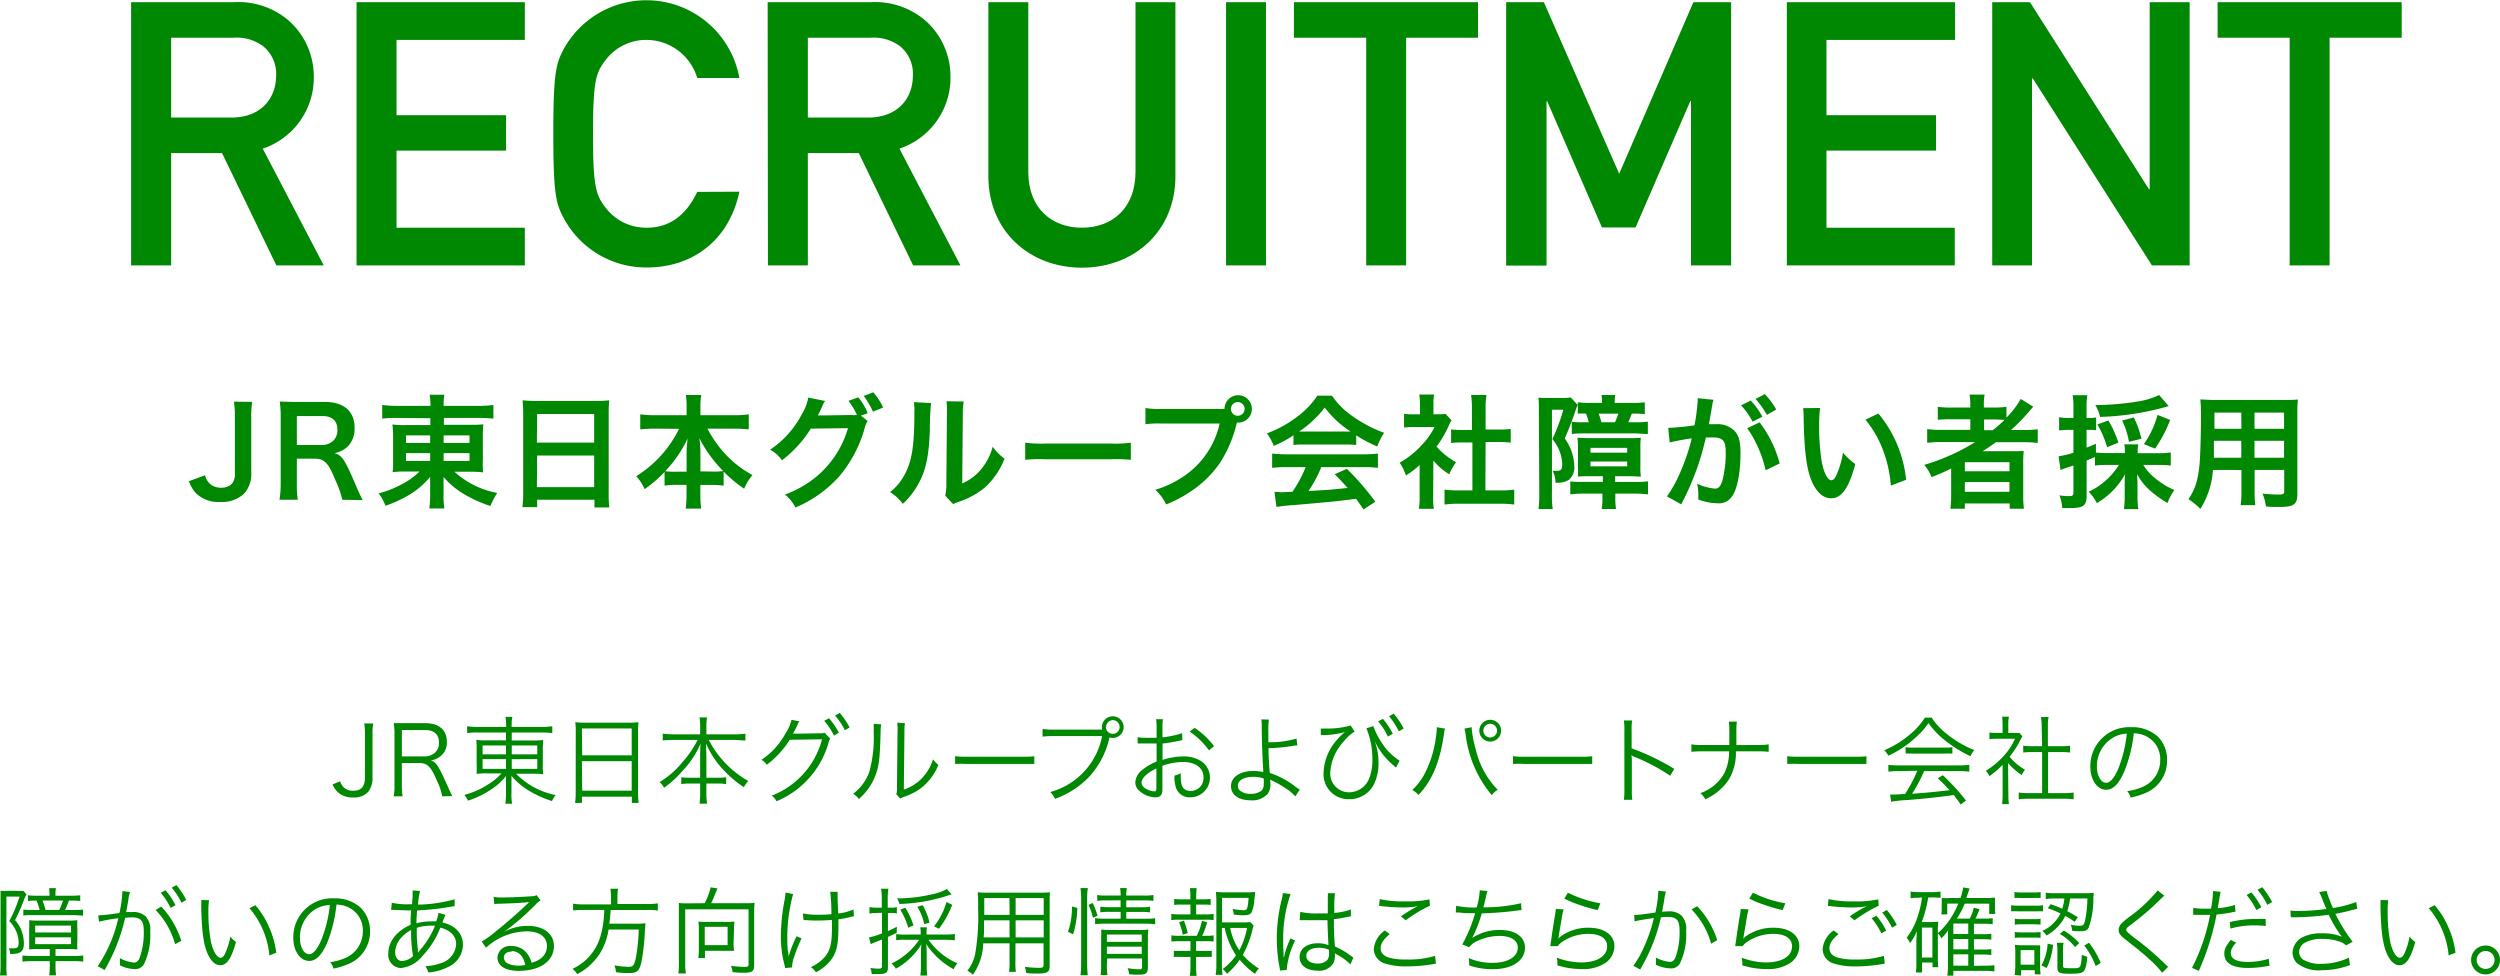 <svg xmlns="http://www.w3.org/2000/svg" width="365.17" height="142.51" viewBox="0 0 365.17 142.51"><defs><style>.cls-1{fill:#008803;}</style></defs><g id="レイヤー_2" data-name="レイヤー 2"><g id="link"><path class="cls-1" d="M19.15.32h15A11.32,11.32,0,0,1,42,2.86a10.83,10.83,0,0,1,3.83,8.21,10.9,10.9,0,0,1-7.45,10.64l8.91,17.06H40.37L32.43,22.36H25V38.77H19.15ZM25,17.17h8.8c4.37,0,6.53-2.86,6.53-6.1A5.17,5.17,0,0,0,38.37,6.7,6.49,6.49,0,0,0,34.1,5.51H25Z"/><path class="cls-1" d="M52.08.32H76.66V5.83H57.92v11h16V22h-16V33.26H76.66v5.51H52.08Z"/><path class="cls-1" d="M108,28c-1.51,7.18-6.91,11.07-13.5,11.07a13.65,13.65,0,0,1-12-6.92c-1.25-2.26-1.68-3.4-1.68-12.63s.43-10.37,1.68-12.64A13.8,13.8,0,0,1,108,11.39h-6.16a7.76,7.76,0,0,0-7.34-5.56,7.42,7.42,0,0,0-5.94,2.81c-1.51,1.94-1.94,3-1.94,10.91s.43,9,1.94,10.91a7.41,7.41,0,0,0,5.94,2.8c3.24,0,5.72-1.78,7.34-5.23Z"/><path class="cls-1" d="M112.13.32h15A11.34,11.34,0,0,1,135,2.86a10.83,10.83,0,0,1,3.83,8.21,10.9,10.9,0,0,1-7.45,10.64l8.91,17.06h-6.91l-7.94-16.41H118V38.77h-5.83ZM118,17.17h8.81c4.37,0,6.53-2.86,6.53-6.1a5.17,5.17,0,0,0-1.94-4.37,6.49,6.49,0,0,0-4.27-1.19H118Z"/><path class="cls-1" d="M144.37.32h5.83V25.11c0,5.29,3.4,8.15,7.83,8.15s7.83-2.86,7.83-8.15V.32h5.83V25.76c0,8-6,13.34-13.66,13.34s-13.66-5.35-13.66-13.34Z"/><path class="cls-1" d="M179.09.32h5.83V38.77h-5.83Z"/><path class="cls-1" d="M199.56,5.51H189V.32h26.89V5.51H205.39V38.77h-5.83Z"/><path class="cls-1" d="M220,.32h5.51l11,25.06L247.35.32h5.51V38.77H247v-24h-.1l-8,18.46H234L226,14.8h-.1v24H220Z"/><path class="cls-1" d="M261,.32h24.57V5.83H266.79v11h16V22h-16V33.26h18.74v5.51H261Z"/><path class="cls-1" d="M291,.32h5.51l17.39,27.33h.1V.32h5.84V38.77h-5.51L296.92,11.45h-.11V38.77H291Z"/><path class="cls-1" d="M334.45,5.51H323.92V.32h26.89V5.51H340.28V38.77h-5.83Z"/><path class="cls-1" d="M36.84,58.7A13.53,13.53,0,0,0,36.7,61v8.06a4.29,4.29,0,0,1-1,3,4.64,4.64,0,0,1-3.5,1.26A4.67,4.67,0,0,1,28.58,72a5.5,5.5,0,0,1-1-1.71l2.38-.87a2.37,2.37,0,0,0,1,1.48,2.67,2.67,0,0,0,1.35.34,2.15,2.15,0,0,0,1.57-.58,2.29,2.29,0,0,0,.43-1.56V61a14.79,14.79,0,0,0-.14-2.33Z"/><path class="cls-1" d="M50,73A14.08,14.08,0,0,0,49,70.16c-1-2.49-1.6-3.16-3-3.16H43.36v3.68A14,14,0,0,0,43.5,73H40.82A14,14,0,0,0,41,70.7V61a15.83,15.83,0,0,0-.14-2.34c.75,0,1.31.05,2.3.05h4.32c2.74,0,4.31,1.37,4.31,3.75a3.71,3.71,0,0,1-.92,2.68,3.85,3.85,0,0,1-2,1.05c1.13.36,1.48.86,3.26,5.07.14.33.59,1.3.85,1.79ZM47,65a2.42,2.42,0,0,0,1.71-.65,2.15,2.15,0,0,0,.57-1.58c0-1.3-.74-2-2.21-2H43.36V65Z"/><path class="cls-1" d="M58,61.05a15.42,15.42,0,0,0-2.17.1v-2a15.68,15.68,0,0,0,2.3.13h4.75a9.49,9.49,0,0,0-.12-1.62H64.9a9,9,0,0,0-.1,1.62h4.91a15,15,0,0,0,2.36-.13v2a19.86,19.86,0,0,0-2.23-.1h-5v1h3.76a16.26,16.26,0,0,0,2-.07,16.88,16.88,0,0,0-.07,1.82v3.33A14.66,14.66,0,0,0,70.56,69a14.57,14.57,0,0,0-2-.09H66.38A12.7,12.7,0,0,0,72.63,72a11.83,11.83,0,0,0-1,1.91,19.35,19.35,0,0,1-3.69-1.64,11.77,11.77,0,0,1-3.15-2.6c0,.6,0,.94,0,1.25v1.29a11.05,11.05,0,0,0,.12,2.06H62.71a14.65,14.65,0,0,0,.12-2.06V70.88c0-.22,0-.89,0-1.23a11.7,11.7,0,0,1-3.44,2.85,19.05,19.05,0,0,1-3.08,1.38,7.66,7.66,0,0,0-1-1.82,14.52,14.52,0,0,0,3.39-1.33,10.47,10.47,0,0,0,2.57-1.85H59.36a14.1,14.1,0,0,0-2,.09,2.1,2.1,0,0,1,.06-.52c0-.08,0-.08,0-1.32V63.82A15.54,15.54,0,0,0,57.32,62a11.76,11.76,0,0,0,2,.09h3.54v-1ZM59.3,63.6v1.1h3.53V63.6Zm0,2.59v1.14h3.53V66.19Zm5.5-1.49h3.78V63.6H64.8Zm0,2.63h3.78V66.19H64.8Z"/><path class="cls-1" d="M76.42,60.4a19,19,0,0,0-.09-1.93,16.34,16.34,0,0,0,2,.09h8.72A14.82,14.82,0,0,0,89,58.47a16.77,16.77,0,0,0-.09,1.84V71.94A18.62,18.62,0,0,0,89,74.12H86.83V73H78.46v1.08H76.31a17.38,17.38,0,0,0,.11-2.18Zm2,4.25h8.37V60.47H78.46Zm0,6.5h8.37V66.54H78.46Z"/><path class="cls-1" d="M95.66,62.61a21.13,21.13,0,0,0-2.14.11v-2.2a15.57,15.57,0,0,0,2.14.13h4.63V59.37a10.14,10.14,0,0,0-.11-1.67h2.25a9,9,0,0,0-.12,1.65v1.3h4.88a14.81,14.81,0,0,0,2.18-.13v2.2c-.8-.07-1.34-.11-2.18-.11h-3.86A17.89,17.89,0,0,0,106,66.39a15.42,15.42,0,0,0,3.92,3,7.18,7.18,0,0,0-1.22,2,19.68,19.68,0,0,1-3-2.5v2.05a13.35,13.35,0,0,0-1.8-.11h-1.6v1.23a16.38,16.38,0,0,0,.12,2.23h-2.26a16.76,16.76,0,0,0,.12-2.23V70.82H98.87a13.14,13.14,0,0,0-1.8.11v-2a17.52,17.52,0,0,1-2.92,2.52,6.19,6.19,0,0,0-1.22-1.89,16.91,16.91,0,0,0,6.26-6.92Zm4.63,3.44a17.82,17.82,0,0,1,.15-2,18,18,0,0,1-3.28,4.78,12.05,12.05,0,0,0,1.6.07h1.53Zm3.76,2.83a12.08,12.08,0,0,0,1.59-.07A19.32,19.32,0,0,1,102.15,64a16,16,0,0,1,.16,2v2.85Z"/><path class="cls-1" d="M126.74,61.5a3,3,0,0,0-.45,1.08,18.74,18.74,0,0,1-3.7,7,17.81,17.81,0,0,1-6.41,4.55,5.46,5.46,0,0,0-1.53-1.89,15.67,15.67,0,0,0,3.95-2.11,14.37,14.37,0,0,0,5.26-7.59l-5.42.07a17.65,17.65,0,0,1-4.22,4.63,4.74,4.74,0,0,0-1.74-1.55,14,14,0,0,0,4.66-5.22,6.75,6.75,0,0,0,.92-2.4l2.46.5a2.81,2.81,0,0,0-.36.65c-.32.72-.45,1-.7,1.46.2,0,.49,0,.87,0l3.94-.06a5.74,5.74,0,0,0,.9,0,9.63,9.63,0,0,0-1.24-2.07l1.44-.51a8.53,8.53,0,0,1,1.38,2.32l-1,.35Zm.77-1.37a11.59,11.59,0,0,0-1.35-2.29l1.4-.54A9.52,9.52,0,0,1,129,59.53Z"/><path class="cls-1" d="M136,58.87a38.93,38.93,0,0,0-.18,4c-.13,3.51-.52,5.55-1.46,7.4a11.44,11.44,0,0,1-2.49,3.33A6.51,6.51,0,0,0,130,71.88a7.33,7.33,0,0,0,1.85-2.07c1.3-2.07,1.71-4.39,1.71-9.43a9.35,9.35,0,0,0-.07-1.64Zm4.77-.22a9.87,9.87,0,0,0-.13,1.71l-.09,10.25a7.36,7.36,0,0,0,2.76-2.06A8.69,8.69,0,0,0,145,65.26,7.74,7.74,0,0,0,146.73,67a11.16,11.16,0,0,1-2.86,4.2A11.89,11.89,0,0,1,140,73.31a7,7,0,0,0-.78.32l-1.15-1.22a8,8,0,0,0,.16-1.91l.09-10.16V59.8a8.47,8.47,0,0,0-.07-1.19Z"/><path class="cls-1" d="M149.75,64.66a17.43,17.43,0,0,0,2.92.13h9.6a17.21,17.21,0,0,0,2.91-.13v2.51a19.66,19.66,0,0,0-2.93-.09h-9.56a19.83,19.83,0,0,0-2.94.09Z"/><path class="cls-1" d="M177.86,59.73a8.88,8.88,0,0,0,1,0,2,2,0,1,1,2,2l-.19,0a18.71,18.71,0,0,1-2.43,5.82,15.69,15.69,0,0,1-4.49,4.35,18.75,18.75,0,0,1-3.42,1.79,6.61,6.61,0,0,0-1.58-2.15,14.65,14.65,0,0,0,3.94-1.83,12.52,12.52,0,0,0,5.46-7.85h-8.57a14.25,14.25,0,0,0-2.27.11V59.6a12.38,12.38,0,0,0,2.3.13Zm1.94,0a1,1,0,1,0,2,0,1,1,0,0,0-1-1A1,1,0,0,0,179.8,59.73Z"/><path class="cls-1" d="M188.94,63.58a16.86,16.86,0,0,1-2.88,1.55,8.42,8.42,0,0,0-1-1.83,16.86,16.86,0,0,0,4.52-2.51,11.9,11.9,0,0,0,2.84-3h2.14a11.13,11.13,0,0,0,3,3,19.35,19.35,0,0,0,4.62,2.43,8.49,8.49,0,0,0-1,2,19,19,0,0,1-3.08-1.63V65a14.49,14.49,0,0,0-1.62-.07h-6c-.52,0-1.06,0-1.55.07Zm-1,4.65a17.05,17.05,0,0,0-2.12.11V66.25a18,18,0,0,0,2.12.11h11.22a17.46,17.46,0,0,0,2.11-.11v2.09a17.22,17.22,0,0,0-2.11-.11H193a18.74,18.74,0,0,1-1.87,3.49c3.19-.18,3.19-.18,5.71-.45-.58-.63-.88-1-1.89-2l1.78-.79a37.26,37.26,0,0,1,4.16,4.81l-1.73,1.13c-.59-.88-.77-1.13-1.08-1.56q-2.24.28-3.24.39c-1.78.17-5.35.49-6.07.54a23.18,23.18,0,0,0-2.32.26l-.29-2.2c.49,0,.8.05,1.05.05l1.58-.07a19.07,19.07,0,0,0,1.93-3.6Zm8.54-5.2c.28,0,.45,0,.79,0a14.79,14.79,0,0,1-3.77-3.5,15.32,15.32,0,0,1-3.74,3.5c.31,0,.41,0,.74,0Z"/><path class="cls-1" d="M209.34,72.48a11.88,11.88,0,0,0,.09,1.84h-2.18a10.88,10.88,0,0,0,.11-1.88V67.92a12.08,12.08,0,0,1-2,1.53,7.09,7.09,0,0,0-.92-1.87,12.49,12.49,0,0,0,3.1-2.43,11,11,0,0,0,2-2.77h-2.94a13.21,13.21,0,0,0-1.51.07v-2a10,10,0,0,0,1.42.07h.9V59a8.57,8.57,0,0,0-.1-1.37h2.17a8,8,0,0,0-.1,1.41v1.47h.73a6.34,6.34,0,0,0,1.05-.05l.86.94a4.84,4.84,0,0,0-.39.75,15.2,15.2,0,0,1-1.8,3.08,10.68,10.68,0,0,0,2.86,2.29,7.76,7.76,0,0,0-1,1.76,9.65,9.65,0,0,1-2.32-2Zm7.63-.85h2.16a14,14,0,0,0,2.05-.11V73.7a14.78,14.78,0,0,0-2.05-.12H213a14.49,14.49,0,0,0-2,.12V71.52a14.8,14.8,0,0,0,2.07.11h2v-7h-1.35c-.61,0-1.19,0-1.76.09v-2a12.4,12.4,0,0,0,1.76.09H215V59.57a12.69,12.69,0,0,0-.12-1.87h2.25a10.3,10.3,0,0,0-.13,1.87v3.17h1.91a11.89,11.89,0,0,0,1.76-.09v2c-.57-.05-1.13-.09-1.76-.09H217Z"/><path class="cls-1" d="M224.78,59.93c0-.74,0-1.32-.07-1.86a8.35,8.35,0,0,0,1.29.06h2a9.47,9.47,0,0,0,1.45-.07l1,1.09a5.48,5.48,0,0,0-.23.56,45.82,45.82,0,0,1-1.66,4.34,7.25,7.25,0,0,1,1.14,2.34,7.12,7.12,0,0,1,.25,1.66,2.31,2.31,0,0,1-.83,2.07,3.34,3.34,0,0,1-1.92.38,3.42,3.42,0,0,0-.42-1.73,4.43,4.43,0,0,0,.56,0c.7,0,.85-.18.85-1a5.94,5.94,0,0,0-.44-2,6.7,6.7,0,0,0-1-1.64,26.44,26.44,0,0,0,1.6-4.28h-1.66V72a14.78,14.78,0,0,0,.11,2.36h-2.07a18.9,18.9,0,0,0,.11-2.39Zm7.34,9.63c-.57,0-1,0-1.63.06a14.64,14.64,0,0,0,0-1.5V65.51a12.75,12.75,0,0,0-.07-1.57c.38,0,.93.06,1.71.06H238a15.89,15.89,0,0,0,1.68-.06,8.84,8.84,0,0,0-.07,1.5v2.68a8.7,8.7,0,0,0,.07,1.5c-.43,0-.88-.06-1.66-.06h-2.1v.83h2.91a11.16,11.16,0,0,0,1.89-.09v1.91a17.47,17.47,0,0,0-2-.11h-2.77v.45a10,10,0,0,0,.1,1.8h-2.1a9.28,9.28,0,0,0,.11-1.78V72.1h-2.69a16.87,16.87,0,0,0-2,.11V70.32a14.7,14.7,0,0,0,1.76.07h3v-.83Zm6.2-10.71a13.65,13.65,0,0,0,1.93-.09v1.73a16.45,16.45,0,0,0-1.9-.07c-.18.48-.3.79-.52,1.26h1.06a12.56,12.56,0,0,0,1.81-.09V63.4c-.6,0-1.21-.09-1.88-.09H231.4c-.64,0-1.27,0-1.81.09V61.6a8.08,8.08,0,0,0,1.24.08h1.24a10.35,10.35,0,0,0-.4-1.26,8.5,8.5,0,0,0-1.2,0V58.76a14.84,14.84,0,0,0,1.93.09H234V58.7a7,7,0,0,0-.07-1h2a6.41,6.41,0,0,0-.07,1v.16Zm-6,7.27h5.36v-.7h-5.36Zm0,2h5.36v-.7h-5.36Zm3.58-6.44a13.22,13.22,0,0,0,.49-1.26h-2.88a9.74,9.74,0,0,1,.41,1.26Z"/><path class="cls-1" d="M250.29,58.4c-.06.18-.11.38-.15.56a4.93,4.93,0,0,1-.11.61c-.05.39-.05.39-.3,1.75a6.24,6.24,0,0,1-.13.64l1.12,0a3.47,3.47,0,0,1,2.66,1c.62.69.85,1.55.85,3.19,0,3.1-.52,5.56-1.39,6.55a2.26,2.26,0,0,1-2,.81,8.29,8.29,0,0,1-2.77-.54c0-.34,0-.61,0-.79a7,7,0,0,0-.18-1.53,7.58,7.58,0,0,0,2.63.72c.52,0,.81-.34,1.08-1.22a16,16,0,0,0,.47-4.11c0-1.66-.42-2.14-1.84-2.14-.36,0-.63,0-1.05,0-.54,2.2-.7,2.72-1.09,3.91A42,42,0,0,1,246,72.84c-.09.16-.09.16-.27.52-.06.11-.06.14-.15.31l-2.09-1.16a18.54,18.54,0,0,0,1.88-3.38,30.09,30.09,0,0,0,1.74-5.1,32.48,32.48,0,0,0-3.22.6l-.22-2.13a38.45,38.45,0,0,0,3.84-.37,28.42,28.42,0,0,0,.47-3.64v-.33Zm5.43.11a10.05,10.05,0,0,1,1.7,2.36L256,61.6a10.56,10.56,0,0,0-1.69-2.39Zm1.3,3.18a17.32,17.32,0,0,1,2.94,6l-2.06,1a16.94,16.94,0,0,0-1.42-4,11.47,11.47,0,0,0-1.28-2.13Zm1.06-1.09a12.74,12.74,0,0,0-1.65-2.33l1.35-.7a10.59,10.59,0,0,1,1.67,2.25Z"/><path class="cls-1" d="M265.86,59.59a20.65,20.65,0,0,0-.15,2.73,35,35,0,0,0,.34,4.83c.31,1.87.89,3,1.46,3,.27,0,.52-.27.74-.77a13,13,0,0,0,.95-3.26A9.07,9.07,0,0,0,271,67.78c-.94,3.51-2,5-3.52,5-1.2,0-2.17-.88-2.89-2.61s-1.07-4.41-1.14-9.4a9.71,9.71,0,0,0-.07-1.15Zm8.51.81a17.91,17.91,0,0,1,4.05,9.68l-2.23.85a18.33,18.33,0,0,0-1.15-5.2,15.63,15.63,0,0,0-2.56-4.43Z"/><path class="cls-1" d="M283.66,64.57a18.5,18.5,0,0,0-2.16.11v-2a16,16,0,0,0,2.19.11h4.11V61.24h-2.7a17.74,17.74,0,0,0-2.05.08v-1.9a13.87,13.87,0,0,0,2.12.11h2.63v-.3a9.87,9.87,0,0,0-.11-1.59h2.2a7.71,7.71,0,0,0-.11,1.59v.3h1.3a13.09,13.09,0,0,0,2-.11V61a12.89,12.89,0,0,0,2.09-2.73L297,59.41c-.12.12-.39.43-.81.92a25.84,25.84,0,0,1-2.45,2.48h1.86a15.4,15.4,0,0,0,2.05-.11v2a19.07,19.07,0,0,0-2.23-.11h-3.87c-.69.49-1.14.8-1.95,1.32.4,0,1,0,1.46,0h2.65c.86,0,1.37,0,1.89-.05a18.36,18.36,0,0,0-.07,2v4.45a14.67,14.67,0,0,0,.1,2h-2.08v-.77H287v.77h-2.11a15.13,15.13,0,0,0,.11-2V69.44c0-.29,0-.69,0-1-1.1.54-1.48.7-2.86,1.26a6.4,6.4,0,0,0-1.07-1.8,29.73,29.73,0,0,0,7.42-3.32ZM287,68.84h6.52V67.51H287Zm0,3h6.52V70.41H287Zm4.07-9a18.16,18.16,0,0,0,1.73-1.51c-.49,0-.79-.06-1.51-.06h-1.48v1.57Z"/><path class="cls-1" d="M307.78,67.91A15.47,15.47,0,0,0,306,68V66.75c-.79.35-.79.35-1.21.51v5.18c0,.74-.14,1.16-.47,1.41s-.86.36-2,.36c-.31,0-.56,0-1.09,0a6.17,6.17,0,0,0-.41-1.85,8.69,8.69,0,0,0,1.42.1c.51,0,.62-.1.62-.54V68l-1.16.38-.72.27-.29-2a13,13,0,0,0,2.17-.52V62.79h-.78a12.73,12.73,0,0,0-1.31.09V60.94a7.84,7.84,0,0,0,1.35.11h.74V59.57a10.45,10.45,0,0,0-.11-1.84h2.14a10.2,10.2,0,0,0-.11,1.82v1.5h.4a4.48,4.48,0,0,0,1-.08v1.88a6.71,6.71,0,0,0-1-.06h-.4v2.59a13.42,13.42,0,0,0,1.37-.57v1.31c.43,0,.86.06,1.64.06h2.59V66a4.65,4.65,0,0,0-.09-1.1h2.05a4.5,4.5,0,0,0-.09,1.1v.2h3.05a13.59,13.59,0,0,0,1.78-.11V68a16.41,16.41,0,0,0-1.78-.09h-2.24a8,8,0,0,0,1.8,2,11.94,11.94,0,0,0,2.74,1.67,8.49,8.49,0,0,0-1,1.89,15.74,15.74,0,0,1-2.5-1.78,8.73,8.73,0,0,1-1.93-2.41c0,.54.05.93.05,1.35v1.87a14.71,14.71,0,0,0,.11,1.87h-2.09a13.94,13.94,0,0,0,.11-1.89V70.64c0-.43,0-.72.06-1.37a11.17,11.17,0,0,1-4.13,4.22,6.38,6.38,0,0,0-1.19-1.66,10.53,10.53,0,0,0,4.42-3.92Zm9-8.59a2.86,2.86,0,0,0-.42.12,40.15,40.15,0,0,1-9.61,1.46,5.83,5.83,0,0,0-.69-1.73,41.27,41.27,0,0,0,6.32-.54,11.32,11.32,0,0,0,3-.93Zm-9,6A14.42,14.42,0,0,0,306.36,62l1.6-.58a14.21,14.21,0,0,1,1.46,3.24Zm3.19-.78a11,11,0,0,0-1-3.11l1.71-.45a12.73,12.73,0,0,1,1.11,3.11Zm2.18.33a13.36,13.36,0,0,0,2-4.27l1.84.74a19,19,0,0,1-2.21,4.19Z"/><path class="cls-1" d="M323.24,68.64a12,12,0,0,1-1.84,5.69,10.76,10.76,0,0,0-1.74-1.42,8.36,8.36,0,0,0,1.31-3,17.73,17.73,0,0,0,.36-2.76c.09-1.51.16-4.07.16-6.19a22.34,22.34,0,0,0-.09-2.61c.63,0,1.1.07,2.07.07h10.1c1,0,1.52,0,2.08-.07a18.25,18.25,0,0,0-.08,2V72.17c0,1.5-.54,1.88-2.59,1.88-.56,0-1.48,0-2-.08a7.25,7.25,0,0,0-.5-1.87c.9.09,1.69.14,2.27.14.74,0,.9-.07.9-.45V68.64h-4.32v3a16.13,16.13,0,0,0,.09,2.14h-2.13a13.68,13.68,0,0,0,.11-2.13v-3Zm4.14-4.25h-4c0,.53,0,.89,0,1.14,0,.85,0,1,0,1.33h4Zm0-4.12h-3.92v1.86l0,.5h3.94Zm6.25,2.36V60.27h-4.32v2.36Zm0,4.23V64.39h-4.32v2.47Z"/><path class="cls-1" d="M54.52,105.67a8,8,0,0,0-.11,1.57v6.25a3.28,3.28,0,0,1-.58,2.11,2.7,2.7,0,0,1-2.25.88,3.11,3.11,0,0,1-2.31-.84,3.38,3.38,0,0,1-.7-1.06l1.1-.46a2.61,2.61,0,0,0,.49.84,1.89,1.89,0,0,0,1.43.54c1.19,0,1.72-.61,1.72-2v-6.25a8,8,0,0,0-.11-1.57Z"/><path class="cls-1" d="M64.6,116.32a9.67,9.67,0,0,0-.83-2.4c-.81-1.92-1.36-2.46-2.48-2.46H58.7v3.27a8.91,8.91,0,0,0,.11,1.59h-1.3a8.09,8.09,0,0,0,.11-1.57v-7.51a9.4,9.4,0,0,0-.11-1.61c.49,0,.88,0,1.53,0h3.08c2,0,3.15,1,3.15,2.69a2.51,2.51,0,0,1-.84,2.06,2.88,2.88,0,0,1-1.51.7c.57.17.92.55,1.43,1.54.33.66.67,1.39,1.1,2.35.24.55.44,1,.63,1.31ZM62,110.49a2.29,2.29,0,0,0,1.59-.6,1.88,1.88,0,0,0,.53-1.42c0-1.19-.7-1.83-2-1.83H58.7v3.85Z"/><path class="cls-1" d="M69.89,107a10.09,10.09,0,0,0-1.65.08v-1a10.49,10.49,0,0,0,1.69.1h4v-.11a7.27,7.27,0,0,0-.1-1.36h1a7.79,7.79,0,0,0-.1,1.36v.11h4.19a9.73,9.73,0,0,0,1.75-.1v1A12.6,12.6,0,0,0,79,107H74.75v1.16h3a11.18,11.18,0,0,0,1.6-.07,12.54,12.54,0,0,0-.06,1.47v2.06a9.16,9.16,0,0,0,.06,1.48,8.88,8.88,0,0,0-1.6-.08H75.39a11,11,0,0,0,5.77,3.11,3.89,3.89,0,0,0-.53.88,16,16,0,0,1-3.15-1.38,10.49,10.49,0,0,1-2.77-2.3c0,.36,0,.82,0,1.09v1.43a7.09,7.09,0,0,0,.1,1.55h-1a9.16,9.16,0,0,0,.1-1.55v-1.42c0-.26,0-.68,0-1.07a8.54,8.54,0,0,1-1.65,1.59,13.42,13.42,0,0,1-3.91,2,3.2,3.2,0,0,0-.52-.84,11.7,11.7,0,0,0,3.41-1.5,8.12,8.12,0,0,0,2-1.64h-2a8.8,8.8,0,0,0-1.62.08v-.18a11.65,11.65,0,0,0,0-1.3v-2a14.09,14.09,0,0,0-.05-1.51,8.78,8.78,0,0,0,1.55.08h2.79V107Zm.6,1.89v1.29h3.42v-1.29Zm0,2v1.42h3.42v-1.42Zm4.26-.71h3.73v-1.29H74.75Zm0,2.13h3.73v-1.42H74.75Z"/><path class="cls-1" d="M84.1,106.86a10.73,10.73,0,0,0-.07-1.37,12.57,12.57,0,0,0,1.5.07h6.3a11,11,0,0,0,1.44-.07,9.62,9.62,0,0,0-.07,1.29v9a9.92,9.92,0,0,0,.09,1.5h-1v-.91H85v.91H84a10,10,0,0,0,.09-1.48Zm.94,3.47h7.23v-3.92H85Zm0,5.16h7.23v-4.3H85Z"/><path class="cls-1" d="M98.35,108.08a15.4,15.4,0,0,0-1.54.08v-1a10.39,10.39,0,0,0,1.54.1h3.92v-1.19a9.4,9.4,0,0,0-.09-1.28h1.1a7.56,7.56,0,0,0-.1,1.26v1.21h4.14a9,9,0,0,0,1.56-.1v1c-.58,0-1-.08-1.56-.08h-3.79a14.59,14.59,0,0,0,5.77,6,3.84,3.84,0,0,0-.64.91,16,16,0,0,1-2.91-2.45,13,13,0,0,1-2.62-3.94c0,.84.05,1.36.05,1.82v3.18h1.53a7.86,7.86,0,0,0,1.36-.07v1a7.8,7.8,0,0,0-1.39-.08h-1.5v1.33a10.39,10.39,0,0,0,.1,1.61h-1.1a12.82,12.82,0,0,0,.09-1.62v-1.32h-1.34a8,8,0,0,0-1.42.08v-1a8.12,8.12,0,0,0,1.39.07h1.37v-3.18c0-.51,0-1,.06-1.8a13.4,13.4,0,0,1-2.65,4A15.46,15.46,0,0,1,97,115.07a2.61,2.61,0,0,0-.66-.83,12.82,12.82,0,0,0,3.28-2.84,15.4,15.4,0,0,0,2.28-3.32Z"/><path class="cls-1" d="M116.76,105.36a2.41,2.41,0,0,0-.3.58,13.43,13.43,0,0,1-.65,1.23,1.91,1.91,0,0,1,.5,0l3.39-.06c.5,0,.54,0,.73-.1l.84.89a1.33,1.33,0,0,0-.23.54,13.15,13.15,0,0,1-7.62,8.6,2.14,2.14,0,0,0-.7-.82,12.08,12.08,0,0,0,7.35-8.23l-4.72.07a13.51,13.51,0,0,1-3.35,3.65,2.1,2.1,0,0,0-.78-.72,10.75,10.75,0,0,0,3.51-3.85,6.06,6.06,0,0,0,.88-2Zm4.33-.45a9.64,9.64,0,0,1,1.43,2.12l-.7.42a9.64,9.64,0,0,0-1.43-2.16Zm1.57-.78a11.09,11.09,0,0,1,1.44,2.13l-.7.4a9.52,9.52,0,0,0-1.43-2.14Z"/><path class="cls-1" d="M128.72,105.8a6.5,6.5,0,0,0-.09,1.2c-.11,3.8-.22,4.83-.75,6.25a8.6,8.6,0,0,1-2.43,3.46,2.57,2.57,0,0,0-.84-.76,6.92,6.92,0,0,0,2.37-3.22,18.93,18.93,0,0,0,.63-6,6.57,6.57,0,0,0,0-1Zm3.47-.16a5.51,5.51,0,0,0-.08,1.23l-.09,8.46a6.43,6.43,0,0,0,2.61-1.62,6.85,6.85,0,0,0,1.65-2.8,4,4,0,0,0,.79.81,8,8,0,0,1-2.82,3.6,9.12,9.12,0,0,1-2,1l-.45.17a1.9,1.9,0,0,0-.32.16l-.56-.65a2.42,2.42,0,0,0,.1-1l.08-8.2a5.15,5.15,0,0,0-.06-1.24Z"/><path class="cls-1" d="M139.51,110.45a10.06,10.06,0,0,0,1.74.08h8.14a10.48,10.48,0,0,0,1.69-.07v1.13c-.45,0-.77,0-1.71,0h-8.12a16.37,16.37,0,0,0-1.74,0Z"/><path class="cls-1" d="M161,106.61a1.59,1.59,0,1,1,3.13-.42,1.59,1.59,0,0,1-2.09,1.52l0,.09a12.39,12.39,0,0,1-2.86,5.57,12.87,12.87,0,0,1-5.09,3.32,2.74,2.74,0,0,0-.69-1,10.5,10.5,0,0,0,7.58-8.17h-7.13a11.42,11.42,0,0,0-1.57.08v-1.12a9.81,9.81,0,0,0,1.58.09H161Zm.54-.42a1,1,0,1,0,1-1A1,1,0,0,0,161.57,106.19Z"/><path class="cls-1" d="M172.71,108.11a3.83,3.83,0,0,0-.42.08,24,24,0,0,1-2.48.42V111a9.76,9.76,0,0,1,3-.51,4.74,4.74,0,0,1,2.48.59,2.88,2.88,0,0,1-1.41,5.38,2.07,2.07,0,0,1-2.16-1.58,5.19,5.19,0,0,1-.17-1.59,3.15,3.15,0,0,0,.92-.36c0,.25,0,.38,0,.54,0,1.46.42,2.06,1.44,2.06a1.86,1.86,0,0,0,1.88-2c0-1.37-1.17-2.23-3-2.23a9.42,9.42,0,0,0-3,.55v3.5c0,.76-.34,1.12-1,1.12a3.65,3.65,0,0,1-2.31-.9,1.67,1.67,0,0,1-.65-1.31,2.54,2.54,0,0,1,1.11-1.87,7.69,7.69,0,0,1,2-1.15v-2.64l-.56,0h-2.21v-.92a8.09,8.09,0,0,0,1.43.09c.38,0,.92,0,1.34,0v-1.39a8.75,8.75,0,0,0-.07-1.33h1a7.69,7.69,0,0,0-.07,1.31v1.34a14.41,14.41,0,0,0,2.86-.6Zm-3.8,4.13c-1.38.67-2.17,1.43-2.17,2.1a1.08,1.08,0,0,0,.6.84,2.64,2.64,0,0,0,1.25.41c.28,0,.32-.09.32-.69Zm7.69-2.63a11.22,11.22,0,0,0-2.83-2.75l.73-.55a11.73,11.73,0,0,1,2.83,2.67Z"/><path class="cls-1" d="M185.35,105.11a10.24,10.24,0,0,0-.08,1.85c0,.31,0,.46,0,1.46a13.84,13.84,0,0,0,4.11-.54l.12,1a6.11,6.11,0,0,0-.84.1,25.43,25.43,0,0,1-3.37.31c0,1.35.11,2.71.18,3.61a12.16,12.16,0,0,1,3.74,2,5.91,5.91,0,0,0,.64.43l-.65,1a6.53,6.53,0,0,0-1.46-1.22,14.51,14.51,0,0,0-1.89-1.07l-.34-.16a3.81,3.81,0,0,1,.06.6,2.56,2.56,0,0,1-.35,1.42,3,3,0,0,1-2.5,1c-1.8,0-2.91-.79-2.91-2.08s1.3-2.21,3.29-2.21a6,6,0,0,1,1.22.13l.13,0s0,0,.07,0a.25.25,0,0,0,0-.12v-.09c-.11-1.61-.21-4.31-.22-6.32a5.74,5.74,0,0,0-.07-1.13Zm-2.24,8.36c-1.43,0-2.3.51-2.3,1.32a1,1,0,0,0,.21.6,2.27,2.27,0,0,0,1.68.56,2.4,2.4,0,0,0,1.56-.46,1.3,1.3,0,0,0,.33-1,6.16,6.16,0,0,0,0-.77A4.55,4.55,0,0,0,183.11,113.47Z"/><path class="cls-1" d="M192.92,106.41a4.41,4.41,0,0,0,.66,0,12.09,12.09,0,0,0,3.7-.44l.59.88a6.56,6.56,0,0,0-1.64,1.51,7.19,7.19,0,0,0-1.92,4.5,2.74,2.74,0,0,0,2.76,2.87,3.18,3.18,0,0,0,2.88-1.92,7.19,7.19,0,0,0,.51-2.91,11.5,11.5,0,0,0-.87-4.51l1-.34a11.66,11.66,0,0,0,1.31,2.55,8.61,8.61,0,0,0,2.54,2.52l-.53,1-.24-.21-.07-.06-.27-.24a10.14,10.14,0,0,1-2.53-3.36,9.08,9.08,0,0,1,.56,3.2,7.07,7.07,0,0,1-.55,2.85,4,4,0,0,1-3.75,2.44,3.65,3.65,0,0,1-3.73-3.89,7.58,7.58,0,0,1,1.86-4.67,7.51,7.51,0,0,1,1.27-1.25,12.52,12.52,0,0,1-3.13.44h-.26l-.14,0ZM202,105a10.9,10.9,0,0,1,1.44,2.17l-.71.42a10.25,10.25,0,0,0-1.43-2.22Zm1.57-.76a10.52,10.52,0,0,1,1.46,2.18l-.7.4a11.46,11.46,0,0,0-1.43-2.2Z"/><path class="cls-1" d="M211.07,106.43a4.42,4.42,0,0,0-.18.95c-.59,4-1.73,6.68-3.7,8.74a3.18,3.18,0,0,0-.9-.73,9,9,0,0,0,2-2.77,16,16,0,0,0,1.44-4.86,10,10,0,0,0,.14-1.32,2,2,0,0,0,0-.22Zm3.88-.21a17.36,17.36,0,0,0,.64,3.36,12.31,12.31,0,0,0,3.18,5.78,3,3,0,0,0-.87.79,16.9,16.9,0,0,1-3.81-8.8,5.55,5.55,0,0,0-.18-.92Zm4.31.5a1.59,1.59,0,1,1-1.58-1.58A1.58,1.58,0,0,1,219.26,106.72Zm-2.59,0a1,1,0,0,0,1,1,1,1,0,0,0,0-2A1,1,0,0,0,216.67,106.72Z"/><path class="cls-1" d="M221,110.45a10.06,10.06,0,0,0,1.74.08h8.13a10.55,10.55,0,0,0,1.7-.07v1.13c-.45,0-.77,0-1.71,0h-8.12a16.37,16.37,0,0,0-1.74,0Z"/><path class="cls-1" d="M237.19,116.83a8.58,8.58,0,0,0,.08-1.47v-8.7a7.91,7.91,0,0,0-.08-1.42h1.21a8.23,8.23,0,0,0-.07,1.45v2.62a34.56,34.56,0,0,1,6.23,3l-.6,1a28.69,28.69,0,0,0-5.23-2.77,1.32,1.32,0,0,1-.43-.24l0,0a5,5,0,0,1,.06.82v4.22a9,9,0,0,0,.07,1.48Z"/><path class="cls-1" d="M256.71,108.82a8.08,8.08,0,0,0,1.64-.1v1.1a12.23,12.23,0,0,0-1.63-.07h-3.16a7.61,7.61,0,0,1-1,4.07,8.09,8.09,0,0,1-3.47,2.93,3.07,3.07,0,0,0-.72-.9,6.43,6.43,0,0,0,3.48-2.88,7,7,0,0,0,.71-3.22h-3.88a12.07,12.07,0,0,0-1.62.07v-1.1a8.08,8.08,0,0,0,1.64.1h3.9c0-.52,0-.8,0-1.23v-1a7.41,7.41,0,0,0-.07-1.19h1.18a6.68,6.68,0,0,0-.08,1.19v2.24Z"/><path class="cls-1" d="M261.06,110.45a10.06,10.06,0,0,0,1.74.08h8.13a10.55,10.55,0,0,0,1.7-.07v1.13c-.45,0-.77,0-1.71,0H262.8a16.37,16.37,0,0,0-1.74,0Z"/><path class="cls-1" d="M282.16,104.82a9.67,9.67,0,0,0,2.35,2.5,15,15,0,0,0,3.87,2.24,3.16,3.16,0,0,0-.55.9,19,19,0,0,1-3.89-2.44,11.71,11.71,0,0,1-2.24-2.39,12.35,12.35,0,0,1-2.1,2.29,15.27,15.27,0,0,1-3.78,2.47,3,3,0,0,0-.59-.8,14.57,14.57,0,0,0,3.71-2.28,10.38,10.38,0,0,0,2.23-2.49Zm-4.73,7.81a11.24,11.24,0,0,0-1.6.09v-1a13.29,13.29,0,0,0,1.6.08h8.62a13.05,13.05,0,0,0,1.6-.08v1a11.34,11.34,0,0,0-1.6-.09h-5a21.69,21.69,0,0,1-1.75,3.31c1.93-.13,3.39-.27,5.46-.52-.84-.91-1.09-1.16-1.71-1.74l.73-.45a30.93,30.93,0,0,1,3.39,3.7l-.77.58c-.55-.77-.73-1-1-1.38-2.49.34-4.6.56-6.79.73a17.8,17.8,0,0,0-2.37.25l-.16-1.06a5.85,5.85,0,0,0,.71,0c.22,0,.22,0,1.48-.08a20.32,20.32,0,0,0,1.78-3.38Zm.89-3.49a6.4,6.4,0,0,0,1.11.06H284a7.33,7.33,0,0,0,1.18-.06v.94a9.17,9.17,0,0,0-1.18,0h-4.53a8.66,8.66,0,0,0-1.1,0Z"/><path class="cls-1" d="M293.36,116.09a9.88,9.88,0,0,0,.08,1.37h-1a10.36,10.36,0,0,0,.08-1.38v-4.36a13.88,13.88,0,0,1-1.93,1.65,2.87,2.87,0,0,0-.52-.78,12.37,12.37,0,0,0,2.52-2.07,9.58,9.58,0,0,0,1.74-2.61h-2.62a8.14,8.14,0,0,0-1.12.06V107a9.56,9.56,0,0,0,1.09.06h.83v-1.3a8.39,8.39,0,0,0-.07-1.08h1a5.56,5.56,0,0,0-.09,1.09v1.29h.82a6.43,6.43,0,0,0,.81,0l.43.49a6.44,6.44,0,0,0-.33.6,12.1,12.1,0,0,1-1.55,2.38,8.53,8.53,0,0,0,2.26,1.91,3.21,3.21,0,0,0-.48.77,9,9,0,0,1-2-1.77ZM298.22,106a8.31,8.31,0,0,0-.1-1.27h1.11a6.15,6.15,0,0,0-.1,1.27v3H301a10,10,0,0,0,1.37-.08v1a12,12,0,0,0-1.37-.07h-1.84v6h2.21a9.24,9.24,0,0,0,1.52-.09v1a9.78,9.78,0,0,0-1.52-.09h-5a9.35,9.35,0,0,0-1.5.09v-1a9.19,9.19,0,0,0,1.51.09h1.91v-6h-1.39a12.07,12.07,0,0,0-1.37.07v-1a9.77,9.77,0,0,0,1.37.08h1.39Z"/><path class="cls-1" d="M310.3,112.67c-.81,1.85-1.64,2.69-2.65,2.69-1.33,0-2.32-1.45-2.32-3.41a5.68,5.68,0,0,1,6-5.73,5.48,5.48,0,0,1,3.86,1.38,4.71,4.71,0,0,1,1.35,3.42,5.08,5.08,0,0,1-3.2,4.83,10.68,10.68,0,0,1-2.13.65,2.34,2.34,0,0,0-.49-.94,8.44,8.44,0,0,0,2.34-.66,4.23,4.23,0,0,0,2.48-3.92,3.7,3.7,0,0,0-2.23-3.52,4.17,4.17,0,0,0-1.63-.35A21,21,0,0,1,310.3,112.67Zm-1.72-4.88a4.82,4.82,0,0,0-2.29,4.17c0,1.34.59,2.38,1.35,2.38.59,0,1.15-.66,1.75-2a19.36,19.36,0,0,0,1.27-5.18A4.3,4.3,0,0,0,308.58,107.79Z"/><path class="cls-1" d="M.08,131.41c0-.47,0-.88,0-1.29a6.91,6.91,0,0,0,1,0H2.41a8.23,8.23,0,0,0,1,0l.46.52a6.26,6.26,0,0,0-.44,1,28.31,28.31,0,0,1-1.23,2.76,4.91,4.91,0,0,1,.93,1.5,5.62,5.62,0,0,1,.36,1.92c0,1.12-.48,1.52-1.78,1.52H1.46a1.72,1.72,0,0,0-.17-.82c.25,0,.39,0,.59,0,.68,0,.84-.16.84-.88A4.19,4.19,0,0,0,2.35,136a4.61,4.61,0,0,0-1-1.46,19.19,19.19,0,0,0,1.5-3.58H.94v9.83A10.28,10.28,0,0,0,1,142.48H0a10.77,10.77,0,0,0,.08-1.73Zm5.49,7.22c-.46,0-.89,0-1.31.05,0-.53,0-.74,0-1.17v-1.83a10.59,10.59,0,0,0,0-1.27,10.1,10.1,0,0,0,1.33.06H10a9.88,9.88,0,0,0,1.3-.06,10,10,0,0,0,0,1.23v1.8a9.36,9.36,0,0,0,0,1.24,12.81,12.81,0,0,0-1.31-.05H8.11v1h2.61a9.06,9.06,0,0,0,1.44-.07v.91a9.61,9.61,0,0,0-1.47-.08H8.11v.67a9.94,9.94,0,0,0,.08,1.4h-1a10,10,0,0,0,.08-1.4v-.67H4.75a9.94,9.94,0,0,0-1.47.08v-.9a11.51,11.51,0,0,0,1.4.06H7.27v-1Zm4.77-7.79a12.86,12.86,0,0,0,1.38-.07v.84a12,12,0,0,0-1.37-.06h-.28a11.61,11.61,0,0,1-.57,1.37h1.27a12.91,12.91,0,0,0,1.36-.06v.88c-.39,0-.87-.07-1.37-.07h-6c-.49,0-.95,0-1.35.07v-.88a11.06,11.06,0,0,0,1.2.06H5.79a8.79,8.79,0,0,0-.45-1.37H5.27a8.7,8.7,0,0,0-1.19.06v-.84a11.33,11.33,0,0,0,1.38.07H7.23v-.21a6.37,6.37,0,0,0-.06-.9h1a4.77,4.77,0,0,0-.07.9v.21Zm-5.2,5.36h5.24v-1H5.14Zm0,1.71h5.24v-1H5.14Zm3.52-5a11.52,11.52,0,0,0,.54-1.37h-3a9.88,9.88,0,0,1,.45,1.37Z"/><path class="cls-1" d="M14.35,133.71a28.31,28.31,0,0,0,3.1-.36,18.41,18.41,0,0,0,.42-3v-.19l1.12.13a7.74,7.74,0,0,0-.27,1.34c-.06.35-.18,1-.29,1.6a7.5,7.5,0,0,1,.82,0,2.67,2.67,0,0,1,2,.59,2.81,2.81,0,0,1,.69,2.25,9.68,9.68,0,0,1-.94,4.82,1.47,1.47,0,0,1-1.38.66,5.13,5.13,0,0,1-2.11-.55,2.85,2.85,0,0,0,0-.5,2.79,2.79,0,0,0,0-.55,5.15,5.15,0,0,0,2.08.65c.35,0,.62-.23.8-.67A10.84,10.84,0,0,0,21,136c0-1.48-.42-2-1.72-2a7.36,7.36,0,0,0-1,.07,27.13,27.13,0,0,1-3,7.62l-1-.56a20.75,20.75,0,0,0,3-7,19.2,19.2,0,0,0-2.82.51Zm9.2-1.29a12.85,12.85,0,0,1,2.93,5l-.9.5a11.72,11.72,0,0,0-2.85-5Zm.63-2.38a10.67,10.67,0,0,1,1.45,2.17l-.7.42a10.88,10.88,0,0,0-1.45-2.23Zm1.59-.76a11.2,11.2,0,0,1,1.44,2.17l-.7.41a10.19,10.19,0,0,0-1.43-2.2Z"/><path class="cls-1" d="M30.54,131.48a10.21,10.21,0,0,0-.1,1.67,24.13,24.13,0,0,0,.36,4.36c.31,1.42.88,2.39,1.42,2.39.25,0,.49-.24.7-.7a10.48,10.48,0,0,0,.73-2.4,3.89,3.89,0,0,0,.82.8c-.69,2.45-1.33,3.39-2.32,3.39-.79,0-1.52-.78-2-2.13s-.69-3.12-.76-6.57a6.26,6.26,0,0,0,0-.82Zm6.76.74a12,12,0,0,1,2,3.2,13,13,0,0,1,1.05,3.74l-1,.4a12.33,12.33,0,0,0-2.91-6.9Z"/><path class="cls-1" d="M47.81,137.67c-.81,1.85-1.64,2.69-2.64,2.69-1.34,0-2.33-1.45-2.33-3.41a5.68,5.68,0,0,1,6-5.73,5.46,5.46,0,0,1,3.85,1.38A4.72,4.72,0,0,1,54.05,136a5.09,5.09,0,0,1-3.21,4.83,10.47,10.47,0,0,1-2.13.65,2.22,2.22,0,0,0-.49-.94,8.44,8.44,0,0,0,2.34-.66A4.23,4.23,0,0,0,53,136a3.69,3.69,0,0,0-2.23-3.52,4.12,4.12,0,0,0-1.62-.35A21,21,0,0,1,47.81,137.67Zm-1.72-4.88A4.84,4.84,0,0,0,43.81,137c0,1.34.59,2.38,1.34,2.38.59,0,1.15-.66,1.75-2a19,19,0,0,0,1.28-5.18A4.34,4.34,0,0,0,46.09,132.79Z"/><path class="cls-1" d="M57.23,131.86a9.77,9.77,0,0,0,2.62.22h.35c0-.34,0-.34.07-1,0-.15,0-.7,0-.8a2.07,2.07,0,0,0,0-.21l1.09.07a10,10,0,0,0-.29,2,21.48,21.48,0,0,0,5.34-.78l0,1-.49.07a38.83,38.83,0,0,1-5,.56c-.08,1.19-.08,1.19-.09,1.88a7.23,7.23,0,0,1,2.07-.28,8.1,8.1,0,0,1,.81,0,5.36,5.36,0,0,0,.34-1.26l1,.29c0,.08-.19.46-.43,1.12,1.93.45,3,1.64,3,3.28a3.61,3.61,0,0,1-2.2,3.24,7.67,7.67,0,0,1-2.86.79,2.73,2.73,0,0,0-.44-.93,6.59,6.59,0,0,0,2.1-.38,3.11,3.11,0,0,0,2.41-2.8c0-1.21-.8-2.05-2.31-2.44a12.66,12.66,0,0,1-2.67,4.2,4.6,4.6,0,0,1-3.12,1.7,1.92,1.92,0,0,1-1.81-2.13c0-1.73,1.22-3.3,3.25-4.18,0-1,0-1.09.09-2.11h-.56l-1.89-.07-.26,0a1,1,0,0,0-.22,0ZM58.58,137a3.32,3.32,0,0,0-.86,2.09c0,.77.41,1.28,1,1.28a2.5,2.5,0,0,0,1.61-.72,20.34,20.34,0,0,1-.28-3.8A5,5,0,0,0,58.58,137Zm2.56,2.08a1.46,1.46,0,0,1,.27-.37,12.55,12.55,0,0,0,2.14-3.5l-.67,0a6.32,6.32,0,0,0-2,.32,23.69,23.69,0,0,0,.16,3.21,1.34,1.34,0,0,1,0,.2v.15Z"/><path class="cls-1" d="M72.1,131a6.42,6.42,0,0,0,1.32.09c1.16,0,3-.09,4.28-.18a1.43,1.43,0,0,0,.68-.16l.59.77a2.69,2.69,0,0,0-.72.59,35.87,35.87,0,0,1-4.61,4l0,0a7.16,7.16,0,0,1,3.43-.87c2.34,0,3.84,1.15,3.84,2.94,0,2.19-2,3.63-5.14,3.63-2,0-3.11-.73-3.11-2a1.82,1.82,0,0,1,2-1.63A2.82,2.82,0,0,1,77,139.28a4,4,0,0,1,.65,1.35c1.47-.41,2.24-1.26,2.24-2.45,0-1.35-1.12-2.14-3-2.14a9,9,0,0,0-5.9,2.39l-.63-.9a14.44,14.44,0,0,0,2-1.43c1.5-1.19,3.71-3.13,4.68-4.09l.19-.19.06-.06.06,0,0,0h-.13c-.45.09-2.13.18-4.26.25-.3,0-.44,0-.75.07Zm2.64,8c-.71,0-1.14.34-1.14.87a1,1,0,0,0,.56.86,3.7,3.7,0,0,0,1.57.32,4.62,4.62,0,0,0,1-.1C76.44,139.61,75.74,138.93,74.74,138.93Z"/><path class="cls-1" d="M89.25,131.05a8.5,8.5,0,0,0-.09-1.23h1.12a6.29,6.29,0,0,0-.09,1.23v1h4.29a9.8,9.8,0,0,0,1.61-.1v1.05a8.82,8.82,0,0,0-1.58-.08H89.2c-.06.89-.09,1.24-.2,2h3.83a8.45,8.45,0,0,0,1.44-.07c0,.28,0,.43-.07,1a30.73,30.73,0,0,1-.53,4.78c-.3,1.2-.63,1.5-1.76,1.5-.44,0-1.19,0-1.94-.13a2.94,2.94,0,0,0-.23-1,11.74,11.74,0,0,0,2.12.22c.6,0,.74-.17,1-1.21a27.14,27.14,0,0,0,.44-4.24h-4.4a9.53,9.53,0,0,1-1.33,3.59,9.19,9.19,0,0,1-1.74,1.93,8.2,8.2,0,0,1-1.53,1,2.68,2.68,0,0,0-.68-.78,7.3,7.3,0,0,0,2.84-2.27c1.15-1.49,1.69-3.39,1.81-6.33H85.28a11.84,11.84,0,0,0-1.57.08V132a9.24,9.24,0,0,0,1.55.1h4Z"/><path class="cls-1" d="M102.94,131.93a9.85,9.85,0,0,0,.86-2.32l1,.16-.35.83c-.24.62-.41,1-.57,1.33h5.18a7.43,7.43,0,0,0,1.16-.06,11.05,11.05,0,0,0-.06,1.24V141c0,.87-.3,1.09-1.49,1.09A16.58,16.58,0,0,1,107,142a2.56,2.56,0,0,0-.24-.92,18.55,18.55,0,0,0,2,.15c.49,0,.58-.06.58-.41v-8h-9.25v8a7,7,0,0,0,.1,1.37H99.08a6.78,6.78,0,0,0,.08-1.37v-7.67c0-.47,0-.82,0-1.26a7.08,7.08,0,0,0,1.14.06Zm4.21,5.83a6.89,6.89,0,0,0,.08,1.12c-.31,0-.91,0-1.26,0h-3v1.06H102a9.91,9.91,0,0,0,.08-1.19v-3.14a5.81,5.81,0,0,0-.07-1,6.64,6.64,0,0,0,1,.05h3.28a7,7,0,0,0,1-.05,5.6,5.6,0,0,0-.07,1.05Zm-4.21.29h3.34v-2.67h-3.34Z"/><path class="cls-1" d="M115.85,130.6a24.14,24.14,0,0,0-.85,6.11c0,.77,0,1.8.11,2.28a4.33,4.33,0,0,1,.08.76,15.06,15.06,0,0,1,1.18-3l.71.33c-.4.83-.75,1.7-1,2.45a5.51,5.51,0,0,0-.39,1.78l-1,.09a3.85,3.85,0,0,0-.11-.49,16,16,0,0,1-.52-4.15,29.13,29.13,0,0,1,.56-5.39,8.41,8.41,0,0,0,.13-1Zm1.43,2.83a11.11,11.11,0,0,0,2.38.18c.56,0,1.08,0,1.78-.08a26.83,26.83,0,0,0-.17-3.27h1.08a3,3,0,0,0,0,.48c0,.09,0,.16,0,.42s0,.32.09,2.27a7.72,7.72,0,0,0,2.23-.59l.07,1a5.74,5.74,0,0,0-.75.16,12.37,12.37,0,0,1-1.52.28c0,.38,0,.61,0,1,0,2.66-.25,3.81-1.08,4.93a6.73,6.73,0,0,1-2.2,1.81,3.38,3.38,0,0,0-.75-.76,5.66,5.66,0,0,0,2.14-1.61c.71-.91.94-1.93.94-4.17,0-.39,0-.7,0-1.11-.62.06-1.43.09-2,.09-.39,0-1.19,0-1.69-.06h-.46Z"/><path class="cls-1" d="M128,133.36a7.4,7.4,0,0,0-1,.08v-.95a5.71,5.71,0,0,0,1,.09h.8v-1.35a8.41,8.41,0,0,0-.1-1.41h1.07a8,8,0,0,0-.1,1.4v1.36H130a3.78,3.78,0,0,0,1-.08v.92a5.37,5.37,0,0,0-.94-.06h-.36V136a13.81,13.81,0,0,0,1.29-.63v.88c-.52.26-.68.32-1.29.61v4.42c0,.83-.3,1-1.5,1l-.87,0a2.52,2.52,0,0,0-.2-.89,7.91,7.91,0,0,0,1.18.1c.41,0,.52-.08.52-.39v-3.87l-.95.38a5.51,5.51,0,0,0-.69.31l-.25-1a8.67,8.67,0,0,0,1.89-.59v-3Zm10.14,3.15a10.1,10.1,0,0,0,1.33-.08v.92a10.56,10.56,0,0,0-1.33-.08h-2.51a9.8,9.8,0,0,0,4.23,3.44,3.48,3.48,0,0,0-.57.86,11.36,11.36,0,0,1-4-3.66,11.57,11.57,0,0,1,.07,1.35v1.8a11.67,11.67,0,0,0,.08,1.43h-1a12,12,0,0,0,.08-1.43v-1.78a12.84,12.84,0,0,1,.07-1.35,10.07,10.07,0,0,1-3.74,3.57,2.47,2.47,0,0,0-.64-.76,10,10,0,0,0,4.05-3.47h-2a8.21,8.21,0,0,0-1.36.07v-.9a7.8,7.8,0,0,0,1.36.07h2.22v-.17a3.48,3.48,0,0,0-.07-.89h1a3.44,3.44,0,0,0-.07.89v.17Zm.87-5.88a5.27,5.27,0,0,0-.63.21,25.45,25.45,0,0,1-7,1.2,3.14,3.14,0,0,0-.35-.81,23.3,23.3,0,0,0,4.94-.56,8.45,8.45,0,0,0,2.34-.81Zm-6.35,4.87a10.26,10.26,0,0,0-1.16-2.62l.73-.29a10.82,10.82,0,0,1,1.2,2.58ZM135,135a7.72,7.72,0,0,0-1-2.54l.77-.24a8.93,8.93,0,0,1,1,2.54Zm1.43.31a10,10,0,0,0,1.82-3.56l.84.42a14.27,14.27,0,0,1-1.93,3.49Z"/><path class="cls-1" d="M148.32,140.43a9.56,9.56,0,0,0,.07,1.53h-1a9.71,9.71,0,0,0,.07-1.53v-2.64h-3.84a8.43,8.43,0,0,1-1.51,4.59,3.62,3.62,0,0,0-.81-.6,5.66,5.66,0,0,0,1.13-2.37,32.49,32.49,0,0,0,.44-6.79,20.05,20.05,0,0,0-.06-2.29,12.78,12.78,0,0,0,1.54.06h7.54a11.52,11.52,0,0,0,1.48-.06,12.74,12.74,0,0,0-.05,1.38v9.4c0,.88-.33,1.09-1.68,1.09-.45,0-1.15,0-1.74-.07a3.6,3.6,0,0,0-.21-.91,17.29,17.29,0,0,0,2,.15c.62,0,.74-.07.74-.42v-3.16h-4.1Zm-4.58-6c0,.39,0,.73,0,.92,0,.87,0,.93-.06,1.57h3.78v-2.49Zm3.71-3.25h-3.68v1.67l0,.78h3.7Zm5,2.45v-2.45h-4.1v2.45Zm-4.1,3.29h4.1v-2.49h-4.1Z"/><path class="cls-1" d="M156,136.12a11,11,0,0,0,.58-3.71l.78.21a14,14,0,0,1-.61,3.85Zm1.82,6.33a11.2,11.2,0,0,0,.1-1.61v-9.71a9,9,0,0,0-.1-1.41h1.08a8.74,8.74,0,0,0-.1,1.41v9.72a11,11,0,0,0,.1,1.6Zm1.82-8.38a8,8,0,0,0-.65-1.9l.63-.27a14.52,14.52,0,0,1,.7,1.85Zm1.95-2.55a8.87,8.87,0,0,0-1.32.07v-.86a6.56,6.56,0,0,0,1.33.08h2.09a4.61,4.61,0,0,0-.09-1.09h1a4.56,4.56,0,0,0-.09,1.09h2.59a7,7,0,0,0,1.38-.08v.86a9.68,9.68,0,0,0-1.36-.07h-2.61v1h2.19a8.77,8.77,0,0,0,1.29-.07v.82a9.36,9.36,0,0,0-1.31-.07h-2.17v1h2.83a9.59,9.59,0,0,0,1.39-.08V135a12.11,12.11,0,0,0-1.39-.08h-5.95a10,10,0,0,0-1.43.08v-.89a9.63,9.63,0,0,0,1.43.08h2.3v-1H162a9.37,9.37,0,0,0-1.28.07v-.82a8.86,8.86,0,0,0,1.29.07h1.67v-1Zm.09,9.39a8.94,8.94,0,0,0,.09,1.51h-1a10.71,10.71,0,0,0,.07-1.51V137a9.9,9.9,0,0,0,0-1.22,11.58,11.58,0,0,0,1.3.06h4.3a7.53,7.53,0,0,0,1.29-.07,12.91,12.91,0,0,0-.06,1.5v4c0,.87-.26,1.1-1.31,1.1-.38,0-.83,0-1.43-.07a2.77,2.77,0,0,0-.23-.89,9,9,0,0,0,1.57.17c.46,0,.55,0,.55-.38V140h-5.09Zm5.09-3.33v-1.07h-5.09v1.07Zm0,1.75v-1.05h-5.09v1.05Z"/><path class="cls-1" d="M176.17,133.56a6.14,6.14,0,0,0,1.1-.07v.91a6.54,6.54,0,0,0-1.1-.06h-3.95a7.16,7.16,0,0,0-1.13.06v-.91a6.76,6.76,0,0,0,1.13.07h1.66v-1.43h-1.31a8,8,0,0,0-1.06.05v-.88a7,7,0,0,0,1.06.06h1.31v-.42a8.66,8.66,0,0,0-.08-1.21h1a9.46,9.46,0,0,0-.08,1.21v.42h1.12a6.9,6.9,0,0,0,1-.06v.88a7.86,7.86,0,0,0-1-.05h-1.12v1.43Zm0,3.13a5,5,0,0,0,1.1-.07v.91a8.28,8.28,0,0,0-1.1-.05h-1.46v1.41H176a7.08,7.08,0,0,0,1,0v.89a7.79,7.79,0,0,0-1,0h-1.29v1.43a11.73,11.73,0,0,0,.08,1.33h-1a8.51,8.51,0,0,0,.1-1.33v-1.43h-1.43a7.93,7.93,0,0,0-1,0v-.89a7.39,7.39,0,0,0,1,0h1.43v-1.41h-1.66a9.17,9.17,0,0,0-1.13.05v-.91a5.71,5.71,0,0,0,1.13.07h2.57a8,8,0,0,0,.76-2.2l.77.23a11.78,11.78,0,0,1-.74,2Zm-3.41-.15a9.49,9.49,0,0,0-.53-1.84l.7-.22a11.17,11.17,0,0,1,.56,1.81Zm5.72-1V141a9.23,9.23,0,0,0,.09,1.4h-1a9,9,0,0,0,.1-1.4v-9.42a12.64,12.64,0,0,0-.07-1.31,9.81,9.81,0,0,0,1.32.07h3.23a7.77,7.77,0,0,0,1.18-.06c0,.24,0,.24-.1,1a5.61,5.61,0,0,1-.42,2c-.21.31-.5.41-1.22.41a10.49,10.49,0,0,1-1.37-.1,3.8,3.8,0,0,0-.18-.84,8.34,8.34,0,0,0,1.61.2c.53,0,.6-.18.73-1.8h-3.88v3.58h3a6.77,6.77,0,0,0,1.12-.06l.5.52a4.8,4.8,0,0,0-.17.57,14.23,14.23,0,0,1-1.41,3.71,9.39,9.39,0,0,0,2.35,2,3.06,3.06,0,0,0-.57.78,11.27,11.27,0,0,1-2.24-2.07,10.52,10.52,0,0,1-1.85,2.06,3.73,3.73,0,0,0-.63-.7,8.47,8.47,0,0,0,1.94-2,11.31,11.31,0,0,1-1.65-4Zm1.22,0a8.57,8.57,0,0,0,1.33,3.27,12.2,12.2,0,0,0,1.13-3.27Z"/><path class="cls-1" d="M188.51,130.59a20,20,0,0,0-1.08,6.57c0,.49,0,1.31.06,2,0,.11,0,.14,0,.39v.26l.06,0a12.16,12.16,0,0,1,.83-2.47,2.66,2.66,0,0,0,.11-.28l.68.33a12.27,12.27,0,0,0-1.2,4,1.39,1.39,0,0,0,0,.28l-1,.1a4.78,4.78,0,0,0-.08-.52,22.41,22.41,0,0,1-.39-4.16,23.51,23.51,0,0,1,.73-5.75,6.36,6.36,0,0,0,.15-.89Zm1.42,2.6a9.53,9.53,0,0,0,2.52.23c.54,0,.92,0,1.5,0,0-1.31,0-1.31,0-2.38a2.91,2.91,0,0,0,0-.57h1.05a14.21,14.21,0,0,0-.1,2.2c0,.15,0,.38,0,.68a9.45,9.45,0,0,0,2.42-.51l0,1-1,.19a12.73,12.73,0,0,1-1.48.23c0,1.38,0,2.1.15,4a10.24,10.24,0,0,1,2.34,1.37l.35.24-.43,1a7.67,7.67,0,0,0-2-1.45l-.14-.09-.13-.08a1.87,1.87,0,0,1,0,.36,2.5,2.5,0,0,1-.17,1,2.39,2.39,0,0,1-2.34,1.17c-1.62,0-2.64-.77-2.64-2s1.1-2,2.66-2a4.09,4.09,0,0,1,1.55.28c0-.29-.1-1.61-.14-3.65-.63,0-1.06,0-1.6,0s-1.09,0-1.58,0a3.43,3.43,0,0,0-.45,0h-.23a.49.49,0,0,0-.14,0h-.06Zm2.69,5.25c-1.1,0-1.81.47-1.81,1.17s.64,1.13,1.62,1.13a1.91,1.91,0,0,0,1.43-.49,1.58,1.58,0,0,0,.27-1.09c0-.1,0-.42,0-.42A3.56,3.56,0,0,0,192.62,138.44Z"/><path class="cls-1" d="M203,136.44c-.91.76-1.33,1.4-1.33,2.06s.4,1.11,1.19,1.37a8.94,8.94,0,0,0,2.56.28,13.33,13.33,0,0,0,4.2-.53l.13,1.15a3.7,3.7,0,0,0-.48.07,22.87,22.87,0,0,1-3.78.32,10.1,10.1,0,0,1-3.22-.43,2.24,2.24,0,0,1-1.6-2.12,3.67,3.67,0,0,1,1.61-2.7Zm-1.47-5.11a15.93,15.93,0,0,0,3.72.33,15.2,15.2,0,0,0,3.55-.29l.07.92a20.46,20.46,0,0,0-3.53,2.13l-.72-.57c.9-.6,1.23-.81,1.86-1.16l.35-.19c.1-.05.13-.05.27-.13a12,12,0,0,1-2.11.18,28.06,28.06,0,0,1-3.09-.18,3.17,3.17,0,0,0-.46-.05Z"/><path class="cls-1" d="M212.7,132.31a12.73,12.73,0,0,0,3,.24,11.62,11.62,0,0,0,.45-2.51l1.12.11a7.69,7.69,0,0,0-.23.9c-.19.81-.23,1-.37,1.48a23.77,23.77,0,0,0,5.51-.6l.07,1-.61.07a47.25,47.25,0,0,1-5.2.41,19.34,19.34,0,0,1-1.4,3.6v0a7.2,7.2,0,0,1,4.08-1.17c2.21,0,3.63,1,3.63,2.57,0,1.91-1.86,3.16-4.69,3.16a10.41,10.41,0,0,1-3.46-.55,2.13,2.13,0,0,0,0-.22v-.09c0-.07,0-.32-.07-.77a8.49,8.49,0,0,0,3.5.7c2.22,0,3.67-.88,3.67-2.23,0-1.06-1-1.7-2.69-1.7a7.74,7.74,0,0,0-3.25.75,3,3,0,0,0-1.17.9l-1-.41a21.36,21.36,0,0,0,1.88-4.56c-.9,0-1.52,0-2.33-.1a3.3,3.3,0,0,0-.39,0h-.11Z"/><path class="cls-1" d="M228.4,132.83a10.2,10.2,0,0,0-.32,1.54c-.34,2-.37,2.13-.41,2.45a1.22,1.22,0,0,1-.06.32l0,0a2.79,2.79,0,0,1,.44-.42,6.84,6.84,0,0,1,4-1.21c2.29,0,3.76,1.06,3.76,2.7a3,3,0,0,1-1.26,2.41,5.84,5.84,0,0,1-3.49.93,12.19,12.19,0,0,1-2.45-.25l-1.12-.28c0-.13,0-.21,0-.27a3,3,0,0,0-.1-.87,10.09,10.09,0,0,0,3.58.7c2.31,0,3.78-.92,3.78-2.35,0-1.15-1-1.82-2.72-1.82a6.78,6.78,0,0,0-3.92,1.22,2.17,2.17,0,0,0-.56.57l-1.09,0c0-.25.05-.38.11-.82.14-1.07.39-2.69.59-3.87a4.15,4.15,0,0,0,.09-.74Zm.62-2.44a16.5,16.5,0,0,0,4.74,1.55l-.39,1a23,23,0,0,1-2.73-.79,14.83,14.83,0,0,1-2.14-.89Z"/><path class="cls-1" d="M238.7,133.65c.51,0,2-.18,3.1-.36a18,18,0,0,0,.42-3v-.18l1.12.12a8.82,8.82,0,0,0-.27,1.35c-.07.4-.17.92-.29,1.6a7.52,7.52,0,0,1,.82-.05,2.67,2.67,0,0,1,2,.59,2.83,2.83,0,0,1,.69,2.26,9.74,9.74,0,0,1-.94,4.82,1.48,1.48,0,0,1-1.37.65,5.29,5.29,0,0,1-2.12-.54,4,4,0,0,0,0-1.05,5.32,5.32,0,0,0,2.08.64c.35,0,.62-.22.8-.67a10.84,10.84,0,0,0,.59-3.9c0-1.48-.42-2-1.72-2a9.43,9.43,0,0,0-1,.07,26,26,0,0,1-2.12,5.94c-.18.34-.47.9-.91,1.68l-1-.56a13,13,0,0,0,1.46-2.53,23,23,0,0,0,1.54-4.44c-1.21.18-1.88.29-2,.32a8.27,8.27,0,0,0-.82.18Zm9.2-1.28a12.67,12.67,0,0,1,2.93,4.95l-.89.52a11.57,11.57,0,0,0-2.86-5Z"/><path class="cls-1" d="M255.42,132.83a10.2,10.2,0,0,0-.32,1.54c-.34,2-.37,2.13-.41,2.45a1.22,1.22,0,0,1-.06.32l0,0a2.79,2.79,0,0,1,.44-.42,6.85,6.85,0,0,1,4-1.21c2.28,0,3.75,1.06,3.75,2.7a3,3,0,0,1-1.26,2.41,5.82,5.82,0,0,1-3.49.93,12.19,12.19,0,0,1-2.45-.25l-1.12-.28c0-.13,0-.21,0-.27a3,3,0,0,0-.1-.87,10.09,10.09,0,0,0,3.58.7c2.31,0,3.78-.92,3.78-2.35,0-1.15-1-1.82-2.72-1.82a6.78,6.78,0,0,0-3.92,1.22,2.17,2.17,0,0,0-.56.57l-1.09,0c0-.25.05-.38.11-.82.14-1.07.39-2.69.59-3.87a4.15,4.15,0,0,0,.09-.74Zm.62-2.44a16.5,16.5,0,0,0,4.74,1.55l-.39,1a23,23,0,0,1-2.73-.79,14.83,14.83,0,0,1-2.14-.89Z"/><path class="cls-1" d="M268.55,136.44c-.91.76-1.33,1.4-1.33,2.06s.41,1.11,1.19,1.37a9,9,0,0,0,2.56.28,13.41,13.41,0,0,0,4.21-.53l.12,1.15a3.84,3.84,0,0,0-.47.07,22.9,22.9,0,0,1-3.79.32,10.1,10.1,0,0,1-3.22-.43,2.23,2.23,0,0,1-1.59-2.12,3.67,3.67,0,0,1,1.61-2.7Zm-1.47-5.11a16,16,0,0,0,3.73.33,15.11,15.11,0,0,0,3.54-.29l.07.92a22.41,22.41,0,0,0-3.53,2.13l-.71-.57a20.4,20.4,0,0,1,2.48-1.48,12,12,0,0,1-2.12.18,27.87,27.87,0,0,1-3.08-.18l-.46-.05Zm7,2.42a11.29,11.29,0,0,1,1.43,2.17l-.7.42a10.64,10.64,0,0,0-1.43-2.22Zm1.53-.83a11.24,11.24,0,0,1,1.45,2.19l-.7.39a11.13,11.13,0,0,0-1.43-2.2Z"/><path class="cls-1" d="M280.27,131.13a5.7,5.7,0,0,0-1.19.09v-1a7.67,7.67,0,0,0,1.24.09h1.95a6.91,6.91,0,0,0,1.18-.09v.93a8.12,8.12,0,0,0-1-.06h-.8a18.3,18.3,0,0,1-.94,3.59h1.54a5.66,5.66,0,0,0,.87-.06,9,9,0,0,0-.06,1.14v4.34a9.37,9.37,0,0,0,.06,1.18h-.84v-.69h-1.53v1.46h-.91a8,8,0,0,0,.08-1.35v-3.19c0-.17.05-1.08.07-1.51a7.2,7.2,0,0,1-1,1.76,2.33,2.33,0,0,0-.5-.78,10,10,0,0,0,1.71-3.4,13.83,13.83,0,0,0,.54-2.49Zm.46,8.73h1.53v-4.37h-1.53Zm9.26,1.19a8.16,8.16,0,0,0,1.33-.07v.91a9.79,9.79,0,0,0-1.33-.08h-4.67v.7h-.88a9.66,9.66,0,0,0,.09-1.47v-3.79c0-.81,0-1.27.05-1.38a8.07,8.07,0,0,1-1,1.19,2.66,2.66,0,0,0-.54-.73,11,11,0,0,0,2.5-3.25,10.73,10.73,0,0,0,.5-1.09h-1.61v1.57h-.87a4.88,4.88,0,0,0,.06-.85v-.81a7.3,7.3,0,0,0,0-.73,10.33,10.33,0,0,0,1.23,0h1.52a11.51,11.51,0,0,0,.4-1.55l.93.17c-.09.22-.09.22-.26.72-.08.27-.14.41-.22.66H290a9.59,9.59,0,0,0,1.4-.07c0,.23,0,.52,0,.93v.7a4.46,4.46,0,0,0,.06.77h-.9V132h-3.58a11.49,11.49,0,0,1-1.15,2.18h1.89a7.19,7.19,0,0,0,.59-1.59l.85.21a3.82,3.82,0,0,0-.17.42l-.24.54-.19.42h1.23a7.31,7.31,0,0,0,1.28-.07V135a9.5,9.5,0,0,0-1.25-.07h-1.49v1.53h1.26a8.36,8.36,0,0,0,1.28-.07v.87a9.06,9.06,0,0,0-1.25-.07h-1.29v1.51h1.26a8.36,8.36,0,0,0,1.28-.07v.87a9.06,9.06,0,0,0-1.25-.07h-1.29v1.65Zm-2.49-4.62V134.9h-2.18v1.53Zm-2.18,2.24h2.18v-1.51h-2.18Zm0,2.38h2.18V139.4h-2.18Z"/><path class="cls-1" d="M293.75,132.22a5.6,5.6,0,0,0,1.12.07h2.42a5.2,5.2,0,0,0,1.12-.07v.9a9.34,9.34,0,0,0-1,0h-2.52a8.81,8.81,0,0,0-1.12,0Zm.5-1.93a4.66,4.66,0,0,0,1,.07h1.82a4.71,4.71,0,0,0,1-.07v.88a7.38,7.38,0,0,0-1,0h-1.82a7.29,7.29,0,0,0-1,0Zm.05,3.91a5.62,5.62,0,0,0,.95.06h1.87a5.25,5.25,0,0,0,.94-.06v.87a6,6,0,0,0-.94-.06h-1.87a5.62,5.62,0,0,0-.95.06Zm0,1.93a5.79,5.79,0,0,0,.95.06h1.87a5.33,5.33,0,0,0,.94-.06V137a6.17,6.17,0,0,0-.94-.05h-1.87a6.15,6.15,0,0,0-.95.05Zm0,6.29c0-.43.07-.88.07-1.36v-1.9a9.64,9.64,0,0,0-.06-1.15,8.27,8.27,0,0,0,1.14.06H297a7.11,7.11,0,0,0,1,0c0,.24,0,.58,0,1.1v2a7.11,7.11,0,0,0,.07,1.15h-.85v-.6h-2v.78Zm.85-1.51h2v-2.13h-2Zm4.74-2.9a10.14,10.14,0,0,1-.94,3.39l-.76-.39a7.35,7.35,0,0,0,.9-3.17Zm-.37-5.94a16.57,16.57,0,0,1,1.71.67,7.78,7.78,0,0,0,.31-1.5h-1.32a7.2,7.2,0,0,0-1.4.09v-.94a8.66,8.66,0,0,0,1.42.08h4.28a11.78,11.78,0,0,0,1.31-.05c0,.19,0,.28-.06.67a12.53,12.53,0,0,1-.69,4.43c-.21.39-.5.5-1.26.5-.35,0-.75,0-1.15-.07a2.36,2.36,0,0,0-.21-.88,6.22,6.22,0,0,0,1.32.15c.49,0,.62-.12.77-.73a16.85,16.85,0,0,0,.35-3.25h-2.53a8.9,8.9,0,0,1-.41,1.85c.56.3.83.44,1.54.89l-.46.68a9.78,9.78,0,0,0-1.36-.87,6.75,6.75,0,0,1-2.75,2.86,2.64,2.64,0,0,0-.61-.67,5.46,5.46,0,0,0,2.65-2.56,15.38,15.38,0,0,0-1.85-.75Zm1.82,9c0,.3.14.35.86.35.32,0,1,0,1.1,0,.48-.06.59-.2.68-.79a10.82,10.82,0,0,0,.11-1.19,2.44,2.44,0,0,0,.8.3c-.11,1.27-.27,1.86-.55,2.14s-.69.35-2.1.35-1.72-.15-1.72-.88v-2.51a6.55,6.55,0,0,0-.09-1.13h1a4.22,4.22,0,0,0-.09,1.08Zm.13-5.15a10.94,10.94,0,0,1,2.25,1.83l-.63.59a7.65,7.65,0,0,0-2.22-1.92Zm3.67,1.78a12.8,12.8,0,0,1,1.71,2.95l-.74.46a11.59,11.59,0,0,0-1.66-3Z"/><path class="cls-1" d="M316.14,130.84c-.15.12-.27.22-1.72,1.62a41.34,41.34,0,0,1-3.22,2.65c-.52.39-.62.5-.62.7s.11.35,1.25,1.23a41.81,41.81,0,0,1,4.48,3.83,4.61,4.61,0,0,0,.39.35l-.88.87a12.77,12.77,0,0,0-1.81-1.92c-.94-.87-1.5-1.33-3.54-2.93-.79-.62-1-.93-1-1.4a1.37,1.37,0,0,1,.4-.94,10.33,10.33,0,0,1,1.2-1,22.35,22.35,0,0,0,4.1-3.84Z"/><path class="cls-1" d="M320.36,132.6a9.11,9.11,0,0,0,1.75.13c.28,0,.44,0,.85,0a17.93,17.93,0,0,0,.3-2.48v-.1l1.11.12c-.06.22-.07.29-.11.49s-.06.36-.14.84-.11.68-.18,1.06a10.75,10.75,0,0,0,2.52-.48l.07,1h-.14l-.25.06a19.19,19.19,0,0,1-2.37.34,37.49,37.49,0,0,1-2.59,8.23l-1-.43a28.32,28.32,0,0,0,2.64-7.75c-.28,0-.45,0-1,0s-.62,0-1.16,0h-.3Zm6.27,5.09a4.19,4.19,0,0,0-.43.53,1.71,1.71,0,0,0-.35,1c0,.84.86,1.29,2.46,1.29a10.39,10.39,0,0,0,3.09-.47l.1,1.05-.18,0-.44.08a15.66,15.66,0,0,1-2.49.22c-2.3,0-3.49-.71-3.49-2.1,0-.63.2-1.06.94-2Zm4.32-2.43a13.88,13.88,0,0,0-1.65-.09,12.14,12.14,0,0,0-3.5.47l-.1-.95a15.92,15.92,0,0,1,3.71-.46c.27,0,.48,0,1.53,0Zm-2.1-4.91a10.4,10.4,0,0,1,1.45,2.17l-.71.42a10.18,10.18,0,0,0-1.44-2.21Zm1.59-.76a11.2,11.2,0,0,1,1.44,2.17l-.7.41a10.44,10.44,0,0,0-1.43-2.2Z"/><path class="cls-1" d="M334.56,133a6.74,6.74,0,0,0,1.08.07,33,33,0,0,0,4.17-.3c-.21-.47-.43-1-.68-1.66-.16-.37-.24-.56-.37-.82l1.11-.15a4.78,4.78,0,0,0,.41,1.26,9.06,9.06,0,0,0,.5,1.23,16.33,16.33,0,0,0,3.39-.88l.14,1-.83.2c-.84.22-1,.27-1.89.44l-.47.09a25.22,25.22,0,0,0,2.52,4.08l-.94.53a2.8,2.8,0,0,0-1-.57,7.52,7.52,0,0,0-2.45-.37,5,5,0,0,0-2.66.59,1.61,1.61,0,0,0-.76,1.3,1.4,1.4,0,0,0,.54,1.1,4.76,4.76,0,0,0,2.73.64,9.17,9.17,0,0,0,4-.9l.16,1.08a11.57,11.57,0,0,1-4.12.76,5.13,5.13,0,0,1-3.64-1.05,2.23,2.23,0,0,1-.63-1.54,2.62,2.62,0,0,1,1.58-2.29,6,6,0,0,1,2.72-.51,7,7,0,0,1,2.9.5,16.84,16.84,0,0,1-1.68-2.74c-.16-.3-.16-.33-.24-.47a40.86,40.86,0,0,1-5,.37,2.9,2.9,0,0,0-.54,0Z"/><path class="cls-1" d="M348.85,131.48a10.43,10.43,0,0,0-.09,1.67,24.13,24.13,0,0,0,.36,4.36c.31,1.42.88,2.39,1.42,2.39.25,0,.49-.24.7-.7a10,10,0,0,0,.72-2.4,4.2,4.2,0,0,0,.83.8c-.69,2.45-1.33,3.39-2.32,3.39-.79,0-1.52-.78-2-2.13s-.69-3.12-.76-6.57a6.26,6.26,0,0,0,0-.82Zm6.77.74a12,12,0,0,1,2,3.2,13,13,0,0,1,1.05,3.74l-1,.4a12.33,12.33,0,0,0-2.91-6.9Z"/><path class="cls-1" d="M365.17,140.21a2.11,2.11,0,1,1-2.11-2.1A2.1,2.1,0,0,1,365.17,140.21Zm-3.41,0a1.31,1.31,0,1,0,1.3-1.3A1.31,1.31,0,0,0,361.76,140.21Z"/></g></g></svg>